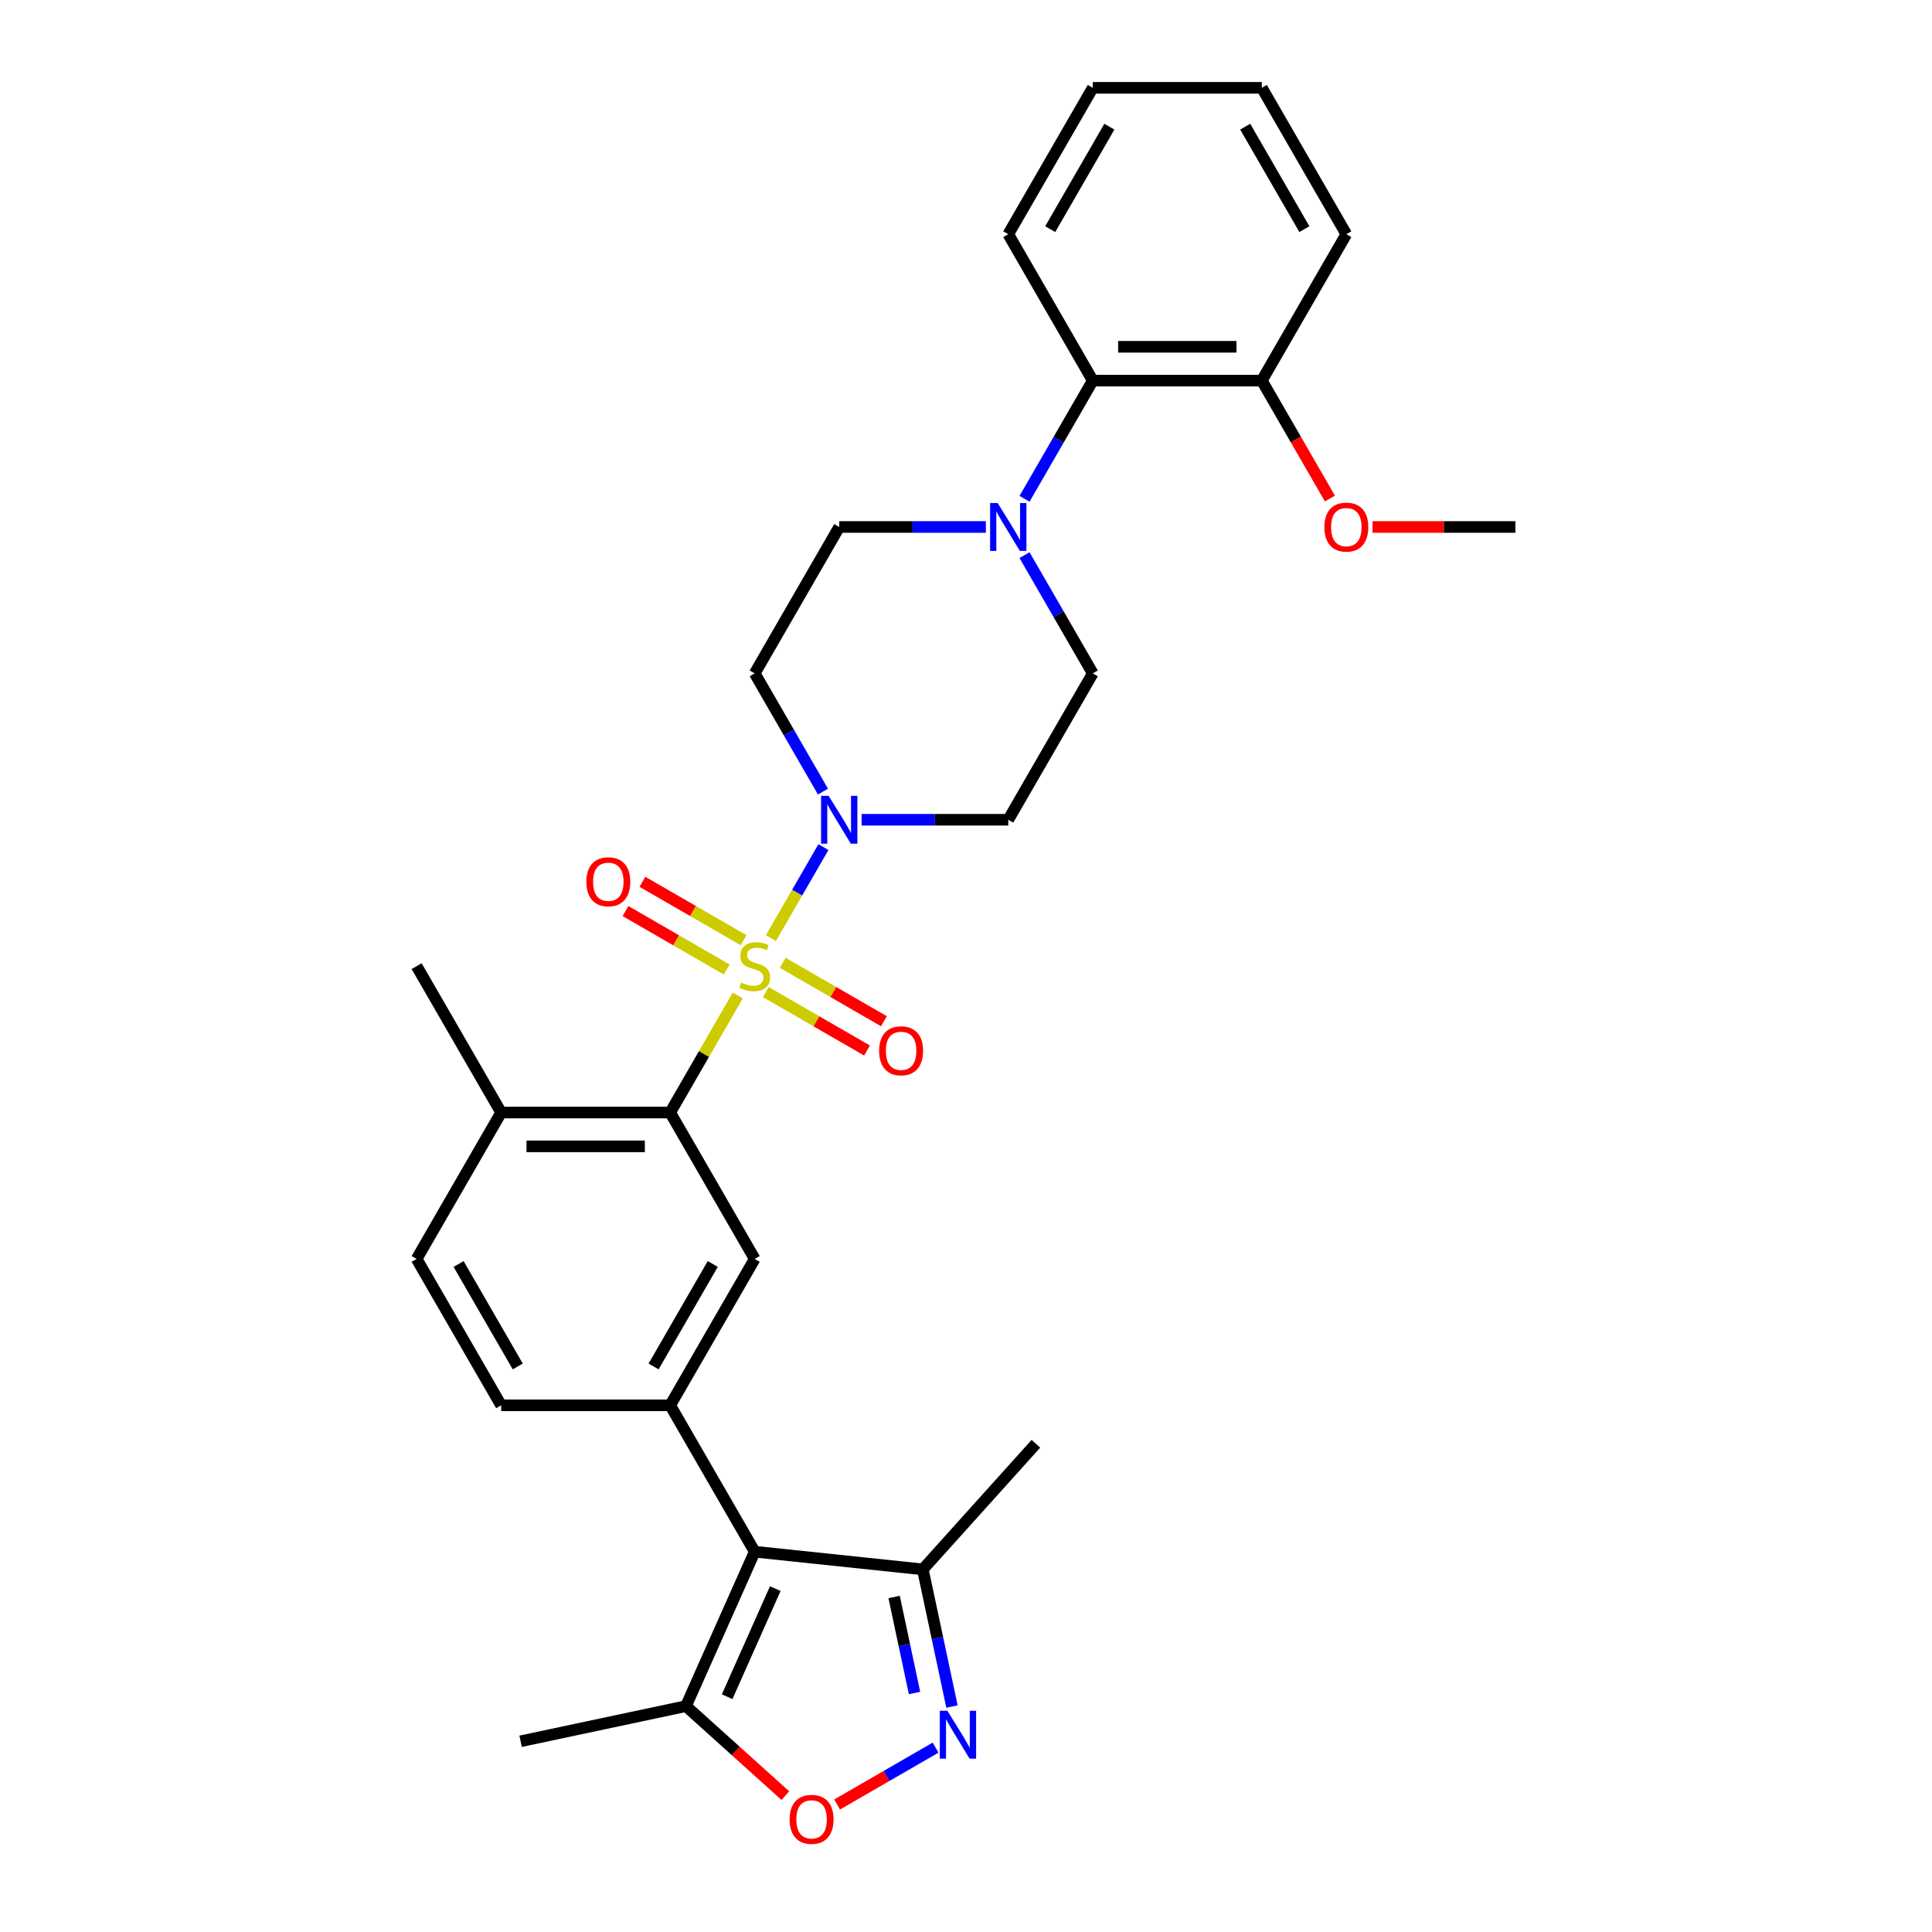 <?xml version='1.0' encoding='iso-8859-1'?>
<svg version='1.1' baseProfile='full'
              xmlns='http://www.w3.org/2000/svg'
                      xmlns:rdkit='http://www.rdkit.org/xml'
                      xmlns:xlink='http://www.w3.org/1999/xlink'
                  xml:space='preserve'
width='1000px' height='1000px' viewBox='0 0 1000 1000'>
<!-- END OF HEADER -->
<rect style='opacity:1.0;fill:#FFFFFF;stroke:none' width='1000' height='1000' x='0' y='0'> </rect>
<path class='bond-0' d='M 381.855,515.284 L 364.372,545.566' style='fill:none;fill-rule:evenodd;stroke:#CCCC00;stroke-width:6px;stroke-linecap:butt;stroke-linejoin:miter;stroke-opacity:1' />
<path class='bond-0' d='M 364.372,545.566 L 346.889,575.848' style='fill:none;fill-rule:evenodd;stroke:#000000;stroke-width:6px;stroke-linecap:butt;stroke-linejoin:miter;stroke-opacity:1' />
<path class='bond-1' d='M 399.03,485.536 L 412.619,462' style='fill:none;fill-rule:evenodd;stroke:#CCCC00;stroke-width:6px;stroke-linecap:butt;stroke-linejoin:miter;stroke-opacity:1' />
<path class='bond-1' d='M 412.619,462 L 426.208,438.464' style='fill:none;fill-rule:evenodd;stroke:#0000FF;stroke-width:6px;stroke-linecap:butt;stroke-linejoin:miter;stroke-opacity:1' />
<path class='bond-10' d='M 396.392,513.504 L 422.577,528.622' style='fill:none;fill-rule:evenodd;stroke:#CCCC00;stroke-width:6px;stroke-linecap:butt;stroke-linejoin:miter;stroke-opacity:1' />
<path class='bond-10' d='M 422.577,528.622 L 448.762,543.74' style='fill:none;fill-rule:evenodd;stroke:#FF0000;stroke-width:6px;stroke-linecap:butt;stroke-linejoin:miter;stroke-opacity:1' />
<path class='bond-10' d='M 405.141,498.35 L 431.326,513.468' style='fill:none;fill-rule:evenodd;stroke:#CCCC00;stroke-width:6px;stroke-linecap:butt;stroke-linejoin:miter;stroke-opacity:1' />
<path class='bond-10' d='M 431.326,513.468 L 457.511,528.586' style='fill:none;fill-rule:evenodd;stroke:#FF0000;stroke-width:6px;stroke-linecap:butt;stroke-linejoin:miter;stroke-opacity:1' />
<path class='bond-11' d='M 384.878,486.651 L 358.693,471.533' style='fill:none;fill-rule:evenodd;stroke:#CCCC00;stroke-width:6px;stroke-linecap:butt;stroke-linejoin:miter;stroke-opacity:1' />
<path class='bond-11' d='M 358.693,471.533 L 332.508,456.415' style='fill:none;fill-rule:evenodd;stroke:#FF0000;stroke-width:6px;stroke-linecap:butt;stroke-linejoin:miter;stroke-opacity:1' />
<path class='bond-11' d='M 376.128,501.805 L 349.943,486.687' style='fill:none;fill-rule:evenodd;stroke:#CCCC00;stroke-width:6px;stroke-linecap:butt;stroke-linejoin:miter;stroke-opacity:1' />
<path class='bond-11' d='M 349.943,486.687 L 323.758,471.569' style='fill:none;fill-rule:evenodd;stroke:#FF0000;stroke-width:6px;stroke-linecap:butt;stroke-linejoin:miter;stroke-opacity:1' />
<path class='bond-6' d='M 346.889,575.848 L 390.635,651.619' style='fill:none;fill-rule:evenodd;stroke:#000000;stroke-width:6px;stroke-linecap:butt;stroke-linejoin:miter;stroke-opacity:1' />
<path class='bond-15' d='M 346.889,575.848 L 259.396,575.848' style='fill:none;fill-rule:evenodd;stroke:#000000;stroke-width:6px;stroke-linecap:butt;stroke-linejoin:miter;stroke-opacity:1' />
<path class='bond-15' d='M 333.765,593.347 L 272.52,593.347' style='fill:none;fill-rule:evenodd;stroke:#000000;stroke-width:6px;stroke-linecap:butt;stroke-linejoin:miter;stroke-opacity:1' />
<path class='bond-13' d='M 445.965,424.307 L 483.919,424.307' style='fill:none;fill-rule:evenodd;stroke:#0000FF;stroke-width:6px;stroke-linecap:butt;stroke-linejoin:miter;stroke-opacity:1' />
<path class='bond-13' d='M 483.919,424.307 L 521.873,424.307' style='fill:none;fill-rule:evenodd;stroke:#000000;stroke-width:6px;stroke-linecap:butt;stroke-linejoin:miter;stroke-opacity:1' />
<path class='bond-14' d='M 425.965,409.731 L 408.3,379.134' style='fill:none;fill-rule:evenodd;stroke:#0000FF;stroke-width:6px;stroke-linecap:butt;stroke-linejoin:miter;stroke-opacity:1' />
<path class='bond-14' d='M 408.3,379.134 L 390.635,348.537' style='fill:none;fill-rule:evenodd;stroke:#000000;stroke-width:6px;stroke-linecap:butt;stroke-linejoin:miter;stroke-opacity:1' />
<path class='bond-2' d='M 390.635,803.16 L 346.889,727.389' style='fill:none;fill-rule:evenodd;stroke:#000000;stroke-width:6px;stroke-linecap:butt;stroke-linejoin:miter;stroke-opacity:1' />
<path class='bond-8' d='M 390.635,803.16 L 355.048,883.088' style='fill:none;fill-rule:evenodd;stroke:#000000;stroke-width:6px;stroke-linecap:butt;stroke-linejoin:miter;stroke-opacity:1' />
<path class='bond-8' d='M 401.282,822.266 L 376.372,878.216' style='fill:none;fill-rule:evenodd;stroke:#000000;stroke-width:6px;stroke-linecap:butt;stroke-linejoin:miter;stroke-opacity:1' />
<path class='bond-9' d='M 390.635,803.16 L 477.648,812.305' style='fill:none;fill-rule:evenodd;stroke:#000000;stroke-width:6px;stroke-linecap:butt;stroke-linejoin:miter;stroke-opacity:1' />
<path class='bond-3' d='M 492.74,883.309 L 485.194,847.807' style='fill:none;fill-rule:evenodd;stroke:#0000FF;stroke-width:6px;stroke-linecap:butt;stroke-linejoin:miter;stroke-opacity:1' />
<path class='bond-3' d='M 485.194,847.807 L 477.648,812.305' style='fill:none;fill-rule:evenodd;stroke:#000000;stroke-width:6px;stroke-linecap:butt;stroke-linejoin:miter;stroke-opacity:1' />
<path class='bond-3' d='M 473.36,876.297 L 468.078,851.445' style='fill:none;fill-rule:evenodd;stroke:#0000FF;stroke-width:6px;stroke-linecap:butt;stroke-linejoin:miter;stroke-opacity:1' />
<path class='bond-3' d='M 468.078,851.445 L 462.795,826.594' style='fill:none;fill-rule:evenodd;stroke:#000000;stroke-width:6px;stroke-linecap:butt;stroke-linejoin:miter;stroke-opacity:1' />
<path class='bond-32' d='M 484.254,904.573 L 458.775,919.284' style='fill:none;fill-rule:evenodd;stroke:#0000FF;stroke-width:6px;stroke-linecap:butt;stroke-linejoin:miter;stroke-opacity:1' />
<path class='bond-32' d='M 458.775,919.284 L 433.295,933.995' style='fill:none;fill-rule:evenodd;stroke:#FF0000;stroke-width:6px;stroke-linecap:butt;stroke-linejoin:miter;stroke-opacity:1' />
<path class='bond-4' d='M 346.889,727.389 L 390.635,651.619' style='fill:none;fill-rule:evenodd;stroke:#000000;stroke-width:6px;stroke-linecap:butt;stroke-linejoin:miter;stroke-opacity:1' />
<path class='bond-4' d='M 338.296,707.274 L 368.919,654.235' style='fill:none;fill-rule:evenodd;stroke:#000000;stroke-width:6px;stroke-linecap:butt;stroke-linejoin:miter;stroke-opacity:1' />
<path class='bond-31' d='M 346.889,727.389 L 259.396,727.389' style='fill:none;fill-rule:evenodd;stroke:#000000;stroke-width:6px;stroke-linecap:butt;stroke-linejoin:miter;stroke-opacity:1' />
<path class='bond-5' d='M 406.506,929.421 L 380.777,906.254' style='fill:none;fill-rule:evenodd;stroke:#FF0000;stroke-width:6px;stroke-linecap:butt;stroke-linejoin:miter;stroke-opacity:1' />
<path class='bond-5' d='M 380.777,906.254 L 355.048,883.088' style='fill:none;fill-rule:evenodd;stroke:#000000;stroke-width:6px;stroke-linecap:butt;stroke-linejoin:miter;stroke-opacity:1' />
<path class='bond-7' d='M 510.289,272.766 L 472.335,272.766' style='fill:none;fill-rule:evenodd;stroke:#0000FF;stroke-width:6px;stroke-linecap:butt;stroke-linejoin:miter;stroke-opacity:1' />
<path class='bond-7' d='M 472.335,272.766 L 434.381,272.766' style='fill:none;fill-rule:evenodd;stroke:#000000;stroke-width:6px;stroke-linecap:butt;stroke-linejoin:miter;stroke-opacity:1' />
<path class='bond-12' d='M 530.289,258.19 L 547.954,227.593' style='fill:none;fill-rule:evenodd;stroke:#0000FF;stroke-width:6px;stroke-linecap:butt;stroke-linejoin:miter;stroke-opacity:1' />
<path class='bond-12' d='M 547.954,227.593 L 565.619,196.996' style='fill:none;fill-rule:evenodd;stroke:#000000;stroke-width:6px;stroke-linecap:butt;stroke-linejoin:miter;stroke-opacity:1' />
<path class='bond-30' d='M 530.289,287.342 L 547.954,317.939' style='fill:none;fill-rule:evenodd;stroke:#0000FF;stroke-width:6px;stroke-linecap:butt;stroke-linejoin:miter;stroke-opacity:1' />
<path class='bond-30' d='M 547.954,317.939 L 565.619,348.537' style='fill:none;fill-rule:evenodd;stroke:#000000;stroke-width:6px;stroke-linecap:butt;stroke-linejoin:miter;stroke-opacity:1' />
<path class='bond-22' d='M 355.048,883.088 L 269.468,901.279' style='fill:none;fill-rule:evenodd;stroke:#000000;stroke-width:6px;stroke-linecap:butt;stroke-linejoin:miter;stroke-opacity:1' />
<path class='bond-23' d='M 477.648,812.305 L 536.191,747.286' style='fill:none;fill-rule:evenodd;stroke:#000000;stroke-width:6px;stroke-linecap:butt;stroke-linejoin:miter;stroke-opacity:1' />
<path class='bond-19' d='M 565.619,196.996 L 653.111,196.996' style='fill:none;fill-rule:evenodd;stroke:#000000;stroke-width:6px;stroke-linecap:butt;stroke-linejoin:miter;stroke-opacity:1' />
<path class='bond-19' d='M 578.743,179.497 L 639.988,179.497' style='fill:none;fill-rule:evenodd;stroke:#000000;stroke-width:6px;stroke-linecap:butt;stroke-linejoin:miter;stroke-opacity:1' />
<path class='bond-24' d='M 565.619,196.996 L 521.873,121.225' style='fill:none;fill-rule:evenodd;stroke:#000000;stroke-width:6px;stroke-linecap:butt;stroke-linejoin:miter;stroke-opacity:1' />
<path class='bond-16' d='M 521.873,424.307 L 565.619,348.537' style='fill:none;fill-rule:evenodd;stroke:#000000;stroke-width:6px;stroke-linecap:butt;stroke-linejoin:miter;stroke-opacity:1' />
<path class='bond-17' d='M 390.635,348.537 L 434.381,272.766' style='fill:none;fill-rule:evenodd;stroke:#000000;stroke-width:6px;stroke-linecap:butt;stroke-linejoin:miter;stroke-opacity:1' />
<path class='bond-20' d='M 259.396,575.848 L 215.65,651.619' style='fill:none;fill-rule:evenodd;stroke:#000000;stroke-width:6px;stroke-linecap:butt;stroke-linejoin:miter;stroke-opacity:1' />
<path class='bond-25' d='M 259.396,575.848 L 215.65,500.078' style='fill:none;fill-rule:evenodd;stroke:#000000;stroke-width:6px;stroke-linecap:butt;stroke-linejoin:miter;stroke-opacity:1' />
<path class='bond-18' d='M 259.396,727.389 L 215.65,651.619' style='fill:none;fill-rule:evenodd;stroke:#000000;stroke-width:6px;stroke-linecap:butt;stroke-linejoin:miter;stroke-opacity:1' />
<path class='bond-18' d='M 267.988,707.274 L 237.366,654.235' style='fill:none;fill-rule:evenodd;stroke:#000000;stroke-width:6px;stroke-linecap:butt;stroke-linejoin:miter;stroke-opacity:1' />
<path class='bond-21' d='M 653.111,196.996 L 670.736,227.523' style='fill:none;fill-rule:evenodd;stroke:#000000;stroke-width:6px;stroke-linecap:butt;stroke-linejoin:miter;stroke-opacity:1' />
<path class='bond-21' d='M 670.736,227.523 L 688.361,258.05' style='fill:none;fill-rule:evenodd;stroke:#FF0000;stroke-width:6px;stroke-linecap:butt;stroke-linejoin:miter;stroke-opacity:1' />
<path class='bond-26' d='M 653.111,196.996 L 696.858,121.225' style='fill:none;fill-rule:evenodd;stroke:#000000;stroke-width:6px;stroke-linecap:butt;stroke-linejoin:miter;stroke-opacity:1' />
<path class='bond-27' d='M 710.419,272.766 L 747.384,272.766' style='fill:none;fill-rule:evenodd;stroke:#FF0000;stroke-width:6px;stroke-linecap:butt;stroke-linejoin:miter;stroke-opacity:1' />
<path class='bond-27' d='M 747.384,272.766 L 784.35,272.766' style='fill:none;fill-rule:evenodd;stroke:#000000;stroke-width:6px;stroke-linecap:butt;stroke-linejoin:miter;stroke-opacity:1' />
<path class='bond-28' d='M 521.873,121.225 L 565.619,45.455' style='fill:none;fill-rule:evenodd;stroke:#000000;stroke-width:6px;stroke-linecap:butt;stroke-linejoin:miter;stroke-opacity:1' />
<path class='bond-28' d='M 543.589,118.609 L 574.211,65.569' style='fill:none;fill-rule:evenodd;stroke:#000000;stroke-width:6px;stroke-linecap:butt;stroke-linejoin:miter;stroke-opacity:1' />
<path class='bond-33' d='M 696.858,121.225 L 653.111,45.455' style='fill:none;fill-rule:evenodd;stroke:#000000;stroke-width:6px;stroke-linecap:butt;stroke-linejoin:miter;stroke-opacity:1' />
<path class='bond-33' d='M 675.142,118.609 L 644.519,65.569' style='fill:none;fill-rule:evenodd;stroke:#000000;stroke-width:6px;stroke-linecap:butt;stroke-linejoin:miter;stroke-opacity:1' />
<path class='bond-29' d='M 565.619,45.455 L 653.111,45.455' style='fill:none;fill-rule:evenodd;stroke:#000000;stroke-width:6px;stroke-linecap:butt;stroke-linejoin:miter;stroke-opacity:1' />
<path  class='atom-0' d='M 383.635 508.582
Q 383.915 508.687, 385.07 509.177
Q 386.225 509.667, 387.485 509.982
Q 388.78 510.262, 390.04 510.262
Q 392.385 510.262, 393.749 509.142
Q 395.114 507.987, 395.114 505.992
Q 395.114 504.627, 394.414 503.787
Q 393.749 502.947, 392.699 502.492
Q 391.65 502.037, 389.9 501.513
Q 387.695 500.848, 386.365 500.218
Q 385.07 499.588, 384.125 498.258
Q 383.215 496.928, 383.215 494.688
Q 383.215 491.573, 385.315 489.649
Q 387.45 487.724, 391.65 487.724
Q 394.519 487.724, 397.774 489.089
L 396.969 491.783
Q 393.994 490.558, 391.755 490.558
Q 389.34 490.558, 388.01 491.573
Q 386.68 492.553, 386.715 494.268
Q 386.715 495.598, 387.38 496.403
Q 388.08 497.208, 389.06 497.663
Q 390.075 498.118, 391.755 498.643
Q 393.994 499.343, 395.324 500.043
Q 396.654 500.743, 397.599 502.177
Q 398.579 503.577, 398.579 505.992
Q 398.579 509.422, 396.269 511.277
Q 393.994 513.096, 390.18 513.096
Q 387.975 513.096, 386.295 512.607
Q 384.65 512.152, 382.69 511.347
L 383.635 508.582
' fill='#CCCC00'/>
<path  class='atom-2' d='M 428.904 411.918
L 437.023 425.042
Q 437.828 426.337, 439.123 428.682
Q 440.418 431.027, 440.488 431.167
L 440.488 411.918
L 443.777 411.918
L 443.777 436.696
L 440.383 436.696
L 431.669 422.347
Q 430.654 420.667, 429.569 418.743
Q 428.519 416.818, 428.204 416.223
L 428.204 436.696
L 424.984 436.696
L 424.984 411.918
L 428.904 411.918
' fill='#0000FF'/>
<path  class='atom-4' d='M 490.361 885.497
L 498.481 898.62
Q 499.286 899.915, 500.58 902.26
Q 501.875 904.605, 501.945 904.745
L 501.945 885.497
L 505.235 885.497
L 505.235 910.274
L 501.84 910.274
L 493.126 895.926
Q 492.111 894.246, 491.026 892.321
Q 489.976 890.396, 489.661 889.801
L 489.661 910.274
L 486.442 910.274
L 486.442 885.497
L 490.361 885.497
' fill='#0000FF'/>
<path  class='atom-6' d='M 408.694 941.702
Q 408.694 935.752, 411.634 932.427
Q 414.573 929.103, 420.068 929.103
Q 425.562 929.103, 428.502 932.427
Q 431.442 935.752, 431.442 941.702
Q 431.442 947.721, 428.467 951.151
Q 425.492 954.545, 420.068 954.545
Q 414.608 954.545, 411.634 951.151
Q 408.694 947.756, 408.694 941.702
M 420.068 951.746
Q 423.847 951.746, 425.877 949.226
Q 427.942 946.671, 427.942 941.702
Q 427.942 936.837, 425.877 934.387
Q 423.847 931.902, 420.068 931.902
Q 416.288 931.902, 414.223 934.352
Q 412.193 936.802, 412.193 941.702
Q 412.193 946.706, 414.223 949.226
Q 416.288 951.746, 420.068 951.746
' fill='#FF0000'/>
<path  class='atom-8' d='M 516.396 260.377
L 524.515 273.501
Q 525.32 274.796, 526.615 277.141
Q 527.91 279.485, 527.98 279.625
L 527.98 260.377
L 531.27 260.377
L 531.27 285.155
L 527.875 285.155
L 519.161 270.806
Q 518.146 269.126, 517.061 267.202
Q 516.011 265.277, 515.696 264.682
L 515.696 285.155
L 512.476 285.155
L 512.476 260.377
L 516.396 260.377
' fill='#0000FF'/>
<path  class='atom-11' d='M 455.031 543.894
Q 455.031 537.944, 457.971 534.62
Q 460.911 531.295, 466.405 531.295
Q 471.9 531.295, 474.839 534.62
Q 477.779 537.944, 477.779 543.894
Q 477.779 549.913, 474.804 553.343
Q 471.83 556.738, 466.405 556.738
Q 460.946 556.738, 457.971 553.343
Q 455.031 549.948, 455.031 543.894
M 466.405 553.938
Q 470.185 553.938, 472.215 551.418
Q 474.279 548.863, 474.279 543.894
Q 474.279 539.029, 472.215 536.579
Q 470.185 534.095, 466.405 534.095
Q 462.626 534.095, 460.561 536.544
Q 458.531 538.994, 458.531 543.894
Q 458.531 548.898, 460.561 551.418
Q 462.626 553.938, 466.405 553.938
' fill='#FF0000'/>
<path  class='atom-12' d='M 303.49 456.402
Q 303.49 450.452, 306.43 447.127
Q 309.37 443.803, 314.864 443.803
Q 320.359 443.803, 323.298 447.127
Q 326.238 450.452, 326.238 456.402
Q 326.238 462.421, 323.263 465.851
Q 320.289 469.245, 314.864 469.245
Q 309.405 469.245, 306.43 465.851
Q 303.49 462.456, 303.49 456.402
M 314.864 466.446
Q 318.644 466.446, 320.674 463.926
Q 322.738 461.371, 322.738 456.402
Q 322.738 451.537, 320.674 449.087
Q 318.644 446.602, 314.864 446.602
Q 311.085 446.602, 309.02 449.052
Q 306.99 451.502, 306.99 456.402
Q 306.99 461.406, 309.02 463.926
Q 311.085 466.446, 314.864 466.446
' fill='#FF0000'/>
<path  class='atom-22' d='M 685.484 272.836
Q 685.484 266.887, 688.423 263.562
Q 691.363 260.237, 696.858 260.237
Q 702.352 260.237, 705.292 263.562
Q 708.232 266.887, 708.232 272.836
Q 708.232 278.856, 705.257 282.285
Q 702.282 285.68, 696.858 285.68
Q 691.398 285.68, 688.423 282.285
Q 685.484 278.891, 685.484 272.836
M 696.858 282.88
Q 700.637 282.88, 702.667 280.36
Q 704.732 277.806, 704.732 272.836
Q 704.732 267.972, 702.667 265.522
Q 700.637 263.037, 696.858 263.037
Q 693.078 263.037, 691.013 265.487
Q 688.983 267.937, 688.983 272.836
Q 688.983 277.841, 691.013 280.36
Q 693.078 282.88, 696.858 282.88
' fill='#FF0000'/>
</svg>
